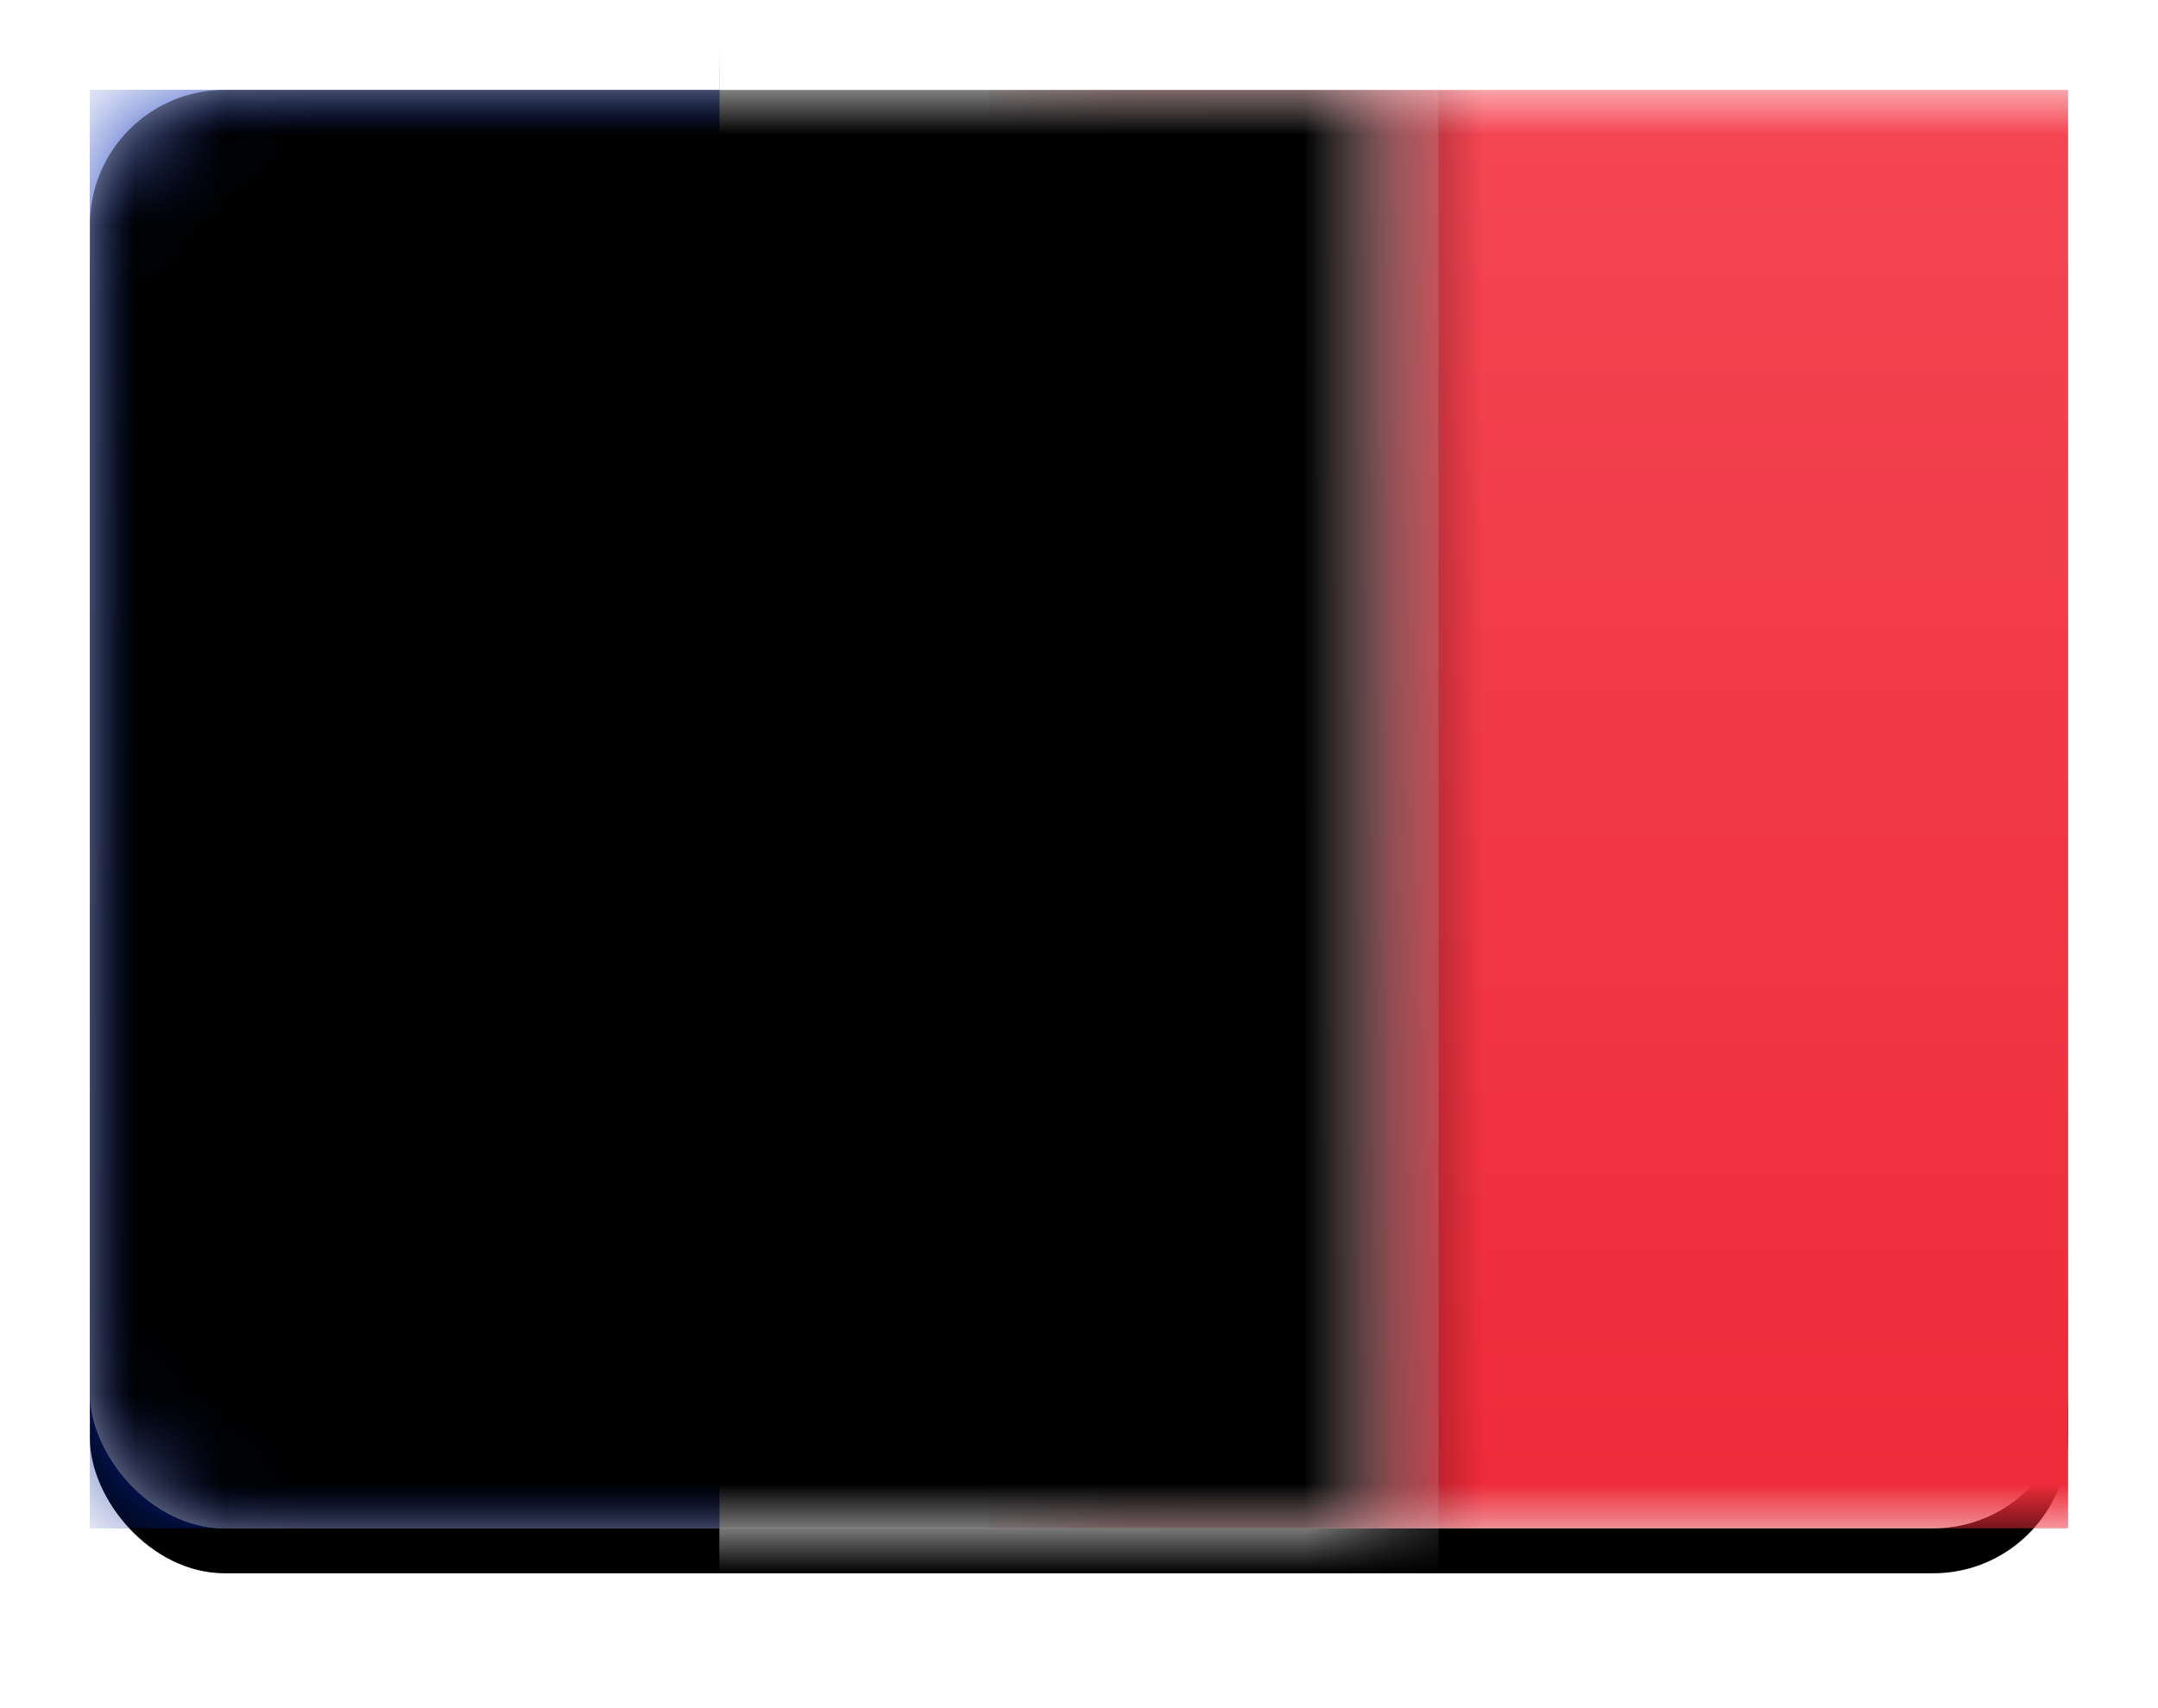 <?xml version="1.0" encoding="UTF-8"?>
<svg width="24px" height="19px" viewBox="0 0 24 19" version="1.1" xmlns="http://www.w3.org/2000/svg" xmlns:xlink="http://www.w3.org/1999/xlink">
    <title>FR</title>
    <defs>
        <linearGradient x1="50%" y1="0%" x2="50%" y2="100%" id="linearGradient-1">
            <stop stop-color="#FFFFFF" offset="0%"></stop>
            <stop stop-color="#F0F0F0" offset="100%"></stop>
        </linearGradient>
        <rect id="path-2" x="0" y="0" width="22" height="16" rx="1.5"></rect>
        <filter x="-8.0%" y="-7.8%" width="115.9%" height="121.9%" filterUnits="objectBoundingBox" id="filter-4">
            <feOffset dx="0" dy="0.5" in="SourceAlpha" result="shadowOffsetOuter1"></feOffset>
            <feGaussianBlur stdDeviation="0.5" in="shadowOffsetOuter1" result="shadowBlurOuter1"></feGaussianBlur>
            <feColorMatrix values="0 0 0 0 0   0 0 0 0 0   0 0 0 0 0  0 0 0 0.16 0" type="matrix" in="shadowBlurOuter1"></feColorMatrix>
        </filter>
        <linearGradient x1="50%" y1="0%" x2="50%" y2="100%" id="linearGradient-5">
            <stop stop-color="#F44653" offset="0%"></stop>
            <stop stop-color="#EE2A39" offset="100%"></stop>
        </linearGradient>
        <linearGradient x1="50%" y1="0%" x2="50%" y2="100%" id="linearGradient-6">
            <stop stop-color="#1035BB" offset="0%"></stop>
            <stop stop-color="#042396" offset="100%"></stop>
        </linearGradient>
        <rect id="path-7" x="0" y="0" width="7" height="16"></rect>
        <filter x="-10.7%" y="-4.7%" width="121.4%" height="109.4%" filterUnits="objectBoundingBox" id="filter-8">
            <feMorphology radius="0.25" operator="dilate" in="SourceAlpha" result="shadowSpreadOuter1"></feMorphology>
            <feOffset dx="0" dy="0" in="shadowSpreadOuter1" result="shadowOffsetOuter1"></feOffset>
            <feColorMatrix values="0 0 0 0 0   0 0 0 0 0   0 0 0 0 0  0 0 0 0.06 0" type="matrix" in="shadowOffsetOuter1"></feColorMatrix>
        </filter>
        <linearGradient x1="50%" y1="0%" x2="50%" y2="100%" id="linearGradient-9">
            <stop stop-color="#FFFFFF" offset="0%"></stop>
            <stop stop-color="#F0F0F0" offset="100%"></stop>
        </linearGradient>
        <rect id="path-10" x="7" y="-1.143" width="8" height="18.286"></rect>
        <filter x="-9.4%" y="-4.1%" width="118.8%" height="108.2%" filterUnits="objectBoundingBox" id="filter-11">
            <feMorphology radius="0.25" operator="dilate" in="SourceAlpha" result="shadowSpreadOuter1"></feMorphology>
            <feOffset dx="0" dy="0" in="shadowSpreadOuter1" result="shadowOffsetOuter1"></feOffset>
            <feColorMatrix values="0 0 0 0 0   0 0 0 0 0   0 0 0 0 0  0 0 0 0.06 0" type="matrix" in="shadowOffsetOuter1"></feColorMatrix>
        </filter>
        <rect id="path-12" x="0" y="0" width="22" height="16" rx="1.5"></rect>
        <filter x="-1.1%" y="-1.6%" width="102.3%" height="103.1%" filterUnits="objectBoundingBox" id="filter-13">
            <feOffset dx="0" dy="-0.5" in="SourceAlpha" result="shadowOffsetInner1"></feOffset>
            <feComposite in="shadowOffsetInner1" in2="SourceAlpha" operator="arithmetic" k2="-1" k3="1" result="shadowInnerInner1"></feComposite>
            <feColorMatrix values="0 0 0 0 0   0 0 0 0 0   0 0 0 0 0  0 0 0 0.04 0" type="matrix" in="shadowInnerInner1" result="shadowMatrixInner1"></feColorMatrix>
            <feOffset dx="0" dy="0.5" in="SourceAlpha" result="shadowOffsetInner2"></feOffset>
            <feComposite in="shadowOffsetInner2" in2="SourceAlpha" operator="arithmetic" k2="-1" k3="1" result="shadowInnerInner2"></feComposite>
            <feColorMatrix values="0 0 0 0 1   0 0 0 0 1   0 0 0 0 1  0 0 0 0.12 0" type="matrix" in="shadowInnerInner2" result="shadowMatrixInner2"></feColorMatrix>
            <feMerge>
                <feMergeNode in="shadowMatrixInner1"></feMergeNode>
                <feMergeNode in="shadowMatrixInner2"></feMergeNode>
            </feMerge>
        </filter>
    </defs>
    <g id="Symbols" stroke="none" stroke-width="1" fill="none" fill-rule="evenodd">
        <g id="Icons/Flag/fr" transform="translate(0, -3)">
            <g id="FR" transform="translate(1, 4)">
                <mask id="mask-3" fill="white">
                    <use xlink:href="#path-2"></use>
                </mask>
                <g id="Mask">
                    <use fill="black" fill-opacity="1" filter="url(#filter-4)" xlink:href="#path-2"></use>
                    <use fill="url(#linearGradient-1)" fill-rule="evenodd" xlink:href="#path-2"></use>
                </g>
                <rect id="Mask" fill="url(#linearGradient-5)" mask="url(#mask-3)" x="10" y="0" width="12" height="16"></rect>
                <g id="Rectangle-2" mask="url(#mask-3)">
                    <use fill="black" fill-opacity="1" filter="url(#filter-8)" xlink:href="#path-7"></use>
                    <use fill="url(#linearGradient-6)" fill-rule="evenodd" xlink:href="#path-7"></use>
                </g>
                <g id="Rectangle-2-Copy" mask="url(#mask-3)">
                    <use fill="black" fill-opacity="1" filter="url(#filter-11)" xlink:href="#path-10"></use>
                    <use fill="url(#linearGradient-9)" fill-rule="evenodd" xlink:href="#path-10"></use>
                </g>
                <g id="Depth" mask="url(#mask-3)" fill="black" fill-opacity="1">
                    <use filter="url(#filter-13)" xlink:href="#path-12"></use>
                </g>
            </g>
        </g>
    </g>
</svg>
